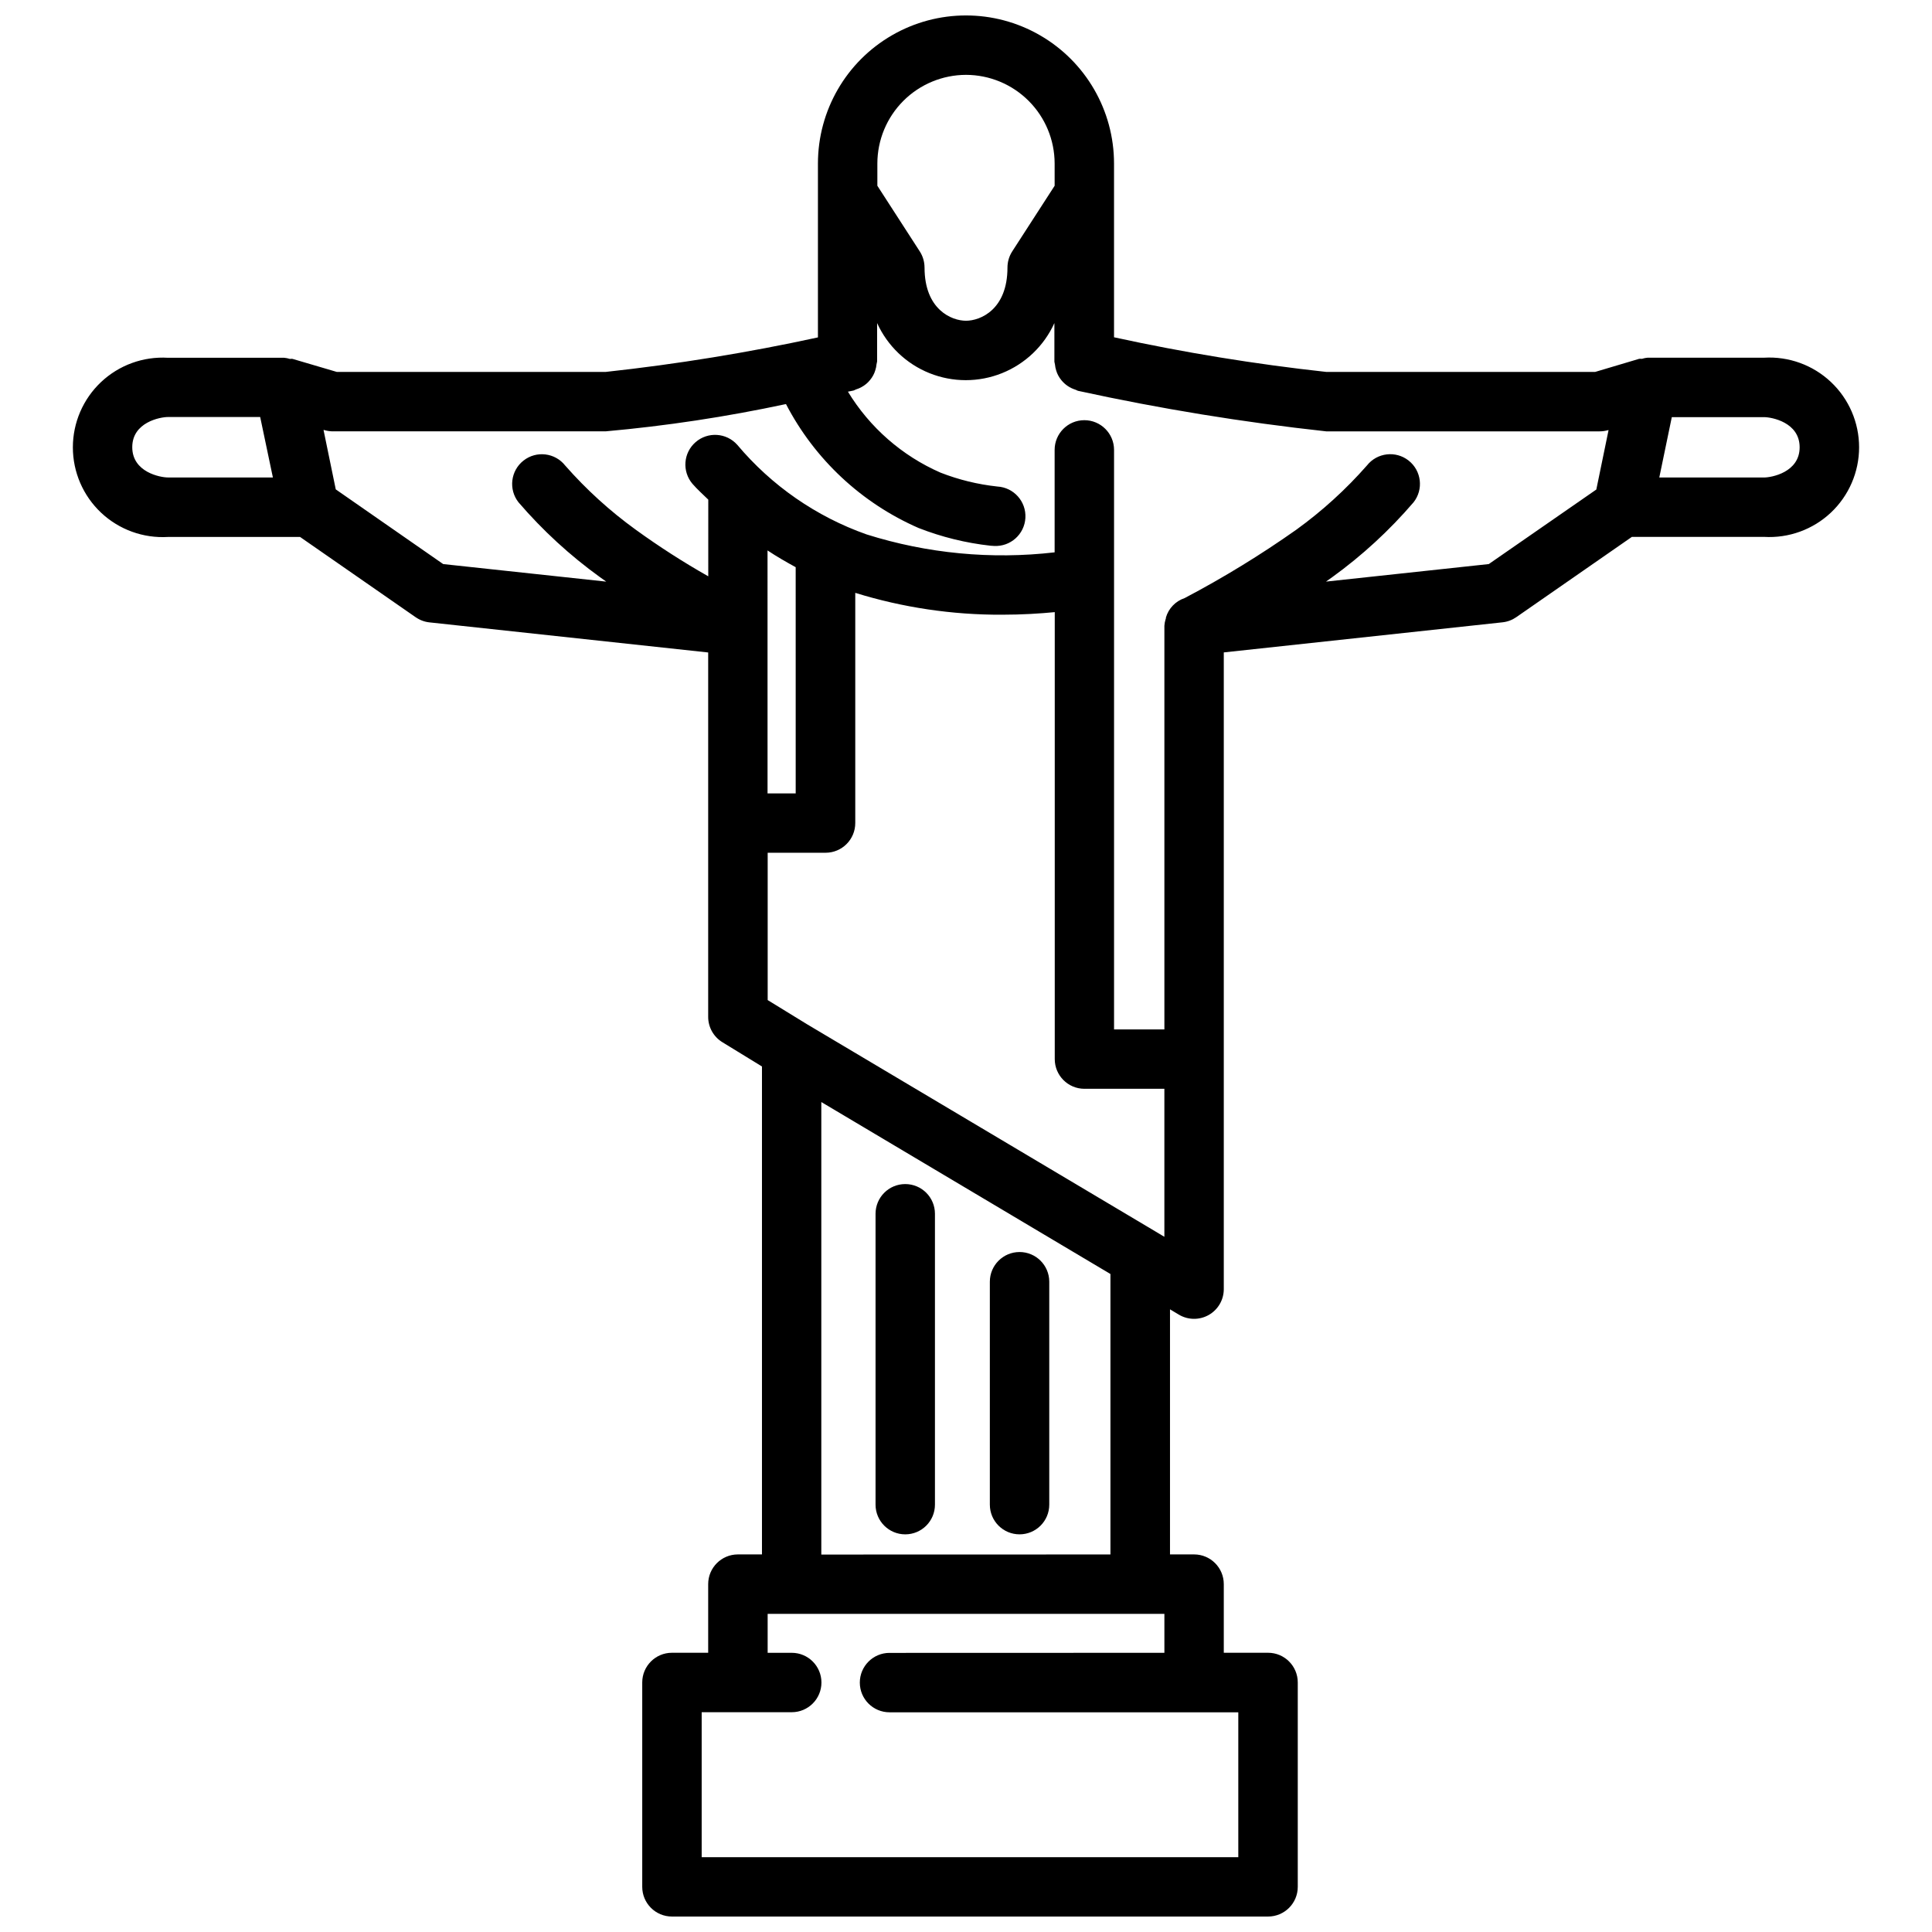 <?xml version="1.0" encoding="UTF-8"?>
<!-- Uploaded to: ICON Repo, www.svgrepo.com, Generator: ICON Repo Mixer Tools -->
<svg width="800px" height="800px" version="1.1" viewBox="144 144 512 512" xmlns="http://www.w3.org/2000/svg">
 <defs>
  <clipPath id="a">
   <path d="m163 148.09h474v503.81h-474z"/>
  </clipPath>
 </defs>
 <path d="m383.9 457.79c-4.348 0-7.871 3.523-7.871 7.871v77.086c0 4.348 3.523 7.871 7.871 7.871 4.348 0 7.871-3.523 7.871-7.871v-77.086c0-4.348-3.523-7.871-7.871-7.871z"/>
 <path d="m414.19 475.8c-4.348 0-7.871 3.523-7.871 7.871v59.074c0 4.348 3.523 7.871 7.871 7.871s7.875-3.523 7.875-7.871v-59.094c-0.012-4.34-3.535-7.852-7.875-7.852z"/>
 <g clip-path="url(#a)">
  <path d="m611.48 238.79h-30.848c-0.516 0.047-1.02 0.152-1.512 0.305-0.25 0-0.492-0.051-0.734 0l-11.641 3.465h-71.301c-18.887-2.066-37.652-5.129-56.215-9.176v-46.055c0-14.016-7.481-26.969-19.617-33.977-12.141-7.012-27.098-7.012-39.234 0-12.141 7.008-19.617 19.961-19.617 33.977v46.086c-18.566 4.039-37.332 7.09-56.219 9.145h-71.297l-11.684-3.441c-0.242-0.074-0.484 0-0.734 0-0.492-0.156-1-0.258-1.512-0.305h-30.805c-6.543-0.391-12.957 1.938-17.727 6.43-4.769 4.496-7.473 10.758-7.473 17.312 0 6.551 2.703 12.812 7.473 17.309 4.769 4.492 11.184 6.82 17.727 6.434h35.012l30.637 21.277 0.004-0.004c1.078 0.754 2.332 1.227 3.641 1.363l73.871 7.977v96.566c-0.004 2.738 1.422 5.285 3.758 6.715l10.496 6.434v129.31h-6.383c-4.348 0-7.871 3.523-7.871 7.871v18.191h-9.605c-4.348 0-7.871 3.523-7.871 7.871v54.16c0 4.348 3.523 7.871 7.871 7.871h157.98c4.348 0 7.871-3.523 7.871-7.871v-54.16c0-4.348-3.523-7.871-7.871-7.871h-11.734v-18.191c0-4.348-3.523-7.871-7.871-7.871h-6.383v-64.949l2.352 1.406c2.434 1.453 5.461 1.48 7.922 0.082 2.465-1.402 3.984-4.019 3.981-6.852v-168.73l73.871-7.977c1.312-0.141 2.562-0.609 3.644-1.363l30.637-21.277h35.016c6.539 0.391 12.953-1.938 17.723-6.43 4.769-4.496 7.473-10.758 7.473-17.312 0-6.551-2.703-12.816-7.473-17.309-4.769-4.496-11.184-6.82-17.723-6.434zm-211.48-74.953c6.227 0.012 12.195 2.488 16.598 6.891 4.406 4.402 6.883 10.375 6.891 16.602v5.898l-11.242 17.402c-0.82 1.273-1.258 2.758-1.258 4.273 0 11.156-7.191 14.098-10.988 14.098-3.801 0-10.988-2.938-10.988-14.098h-0.004c0-1.516-0.438-3-1.258-4.273l-11.242-17.402v-5.898c0.008-6.227 2.488-12.199 6.891-16.602 4.402-4.402 10.371-6.879 16.602-6.891zm-220.95 98.664c0-6.633 7.461-7.988 9.445-7.988h24.457l3.367 16.02h-27.801c-2.008 0-9.469-1.367-9.469-8.031zm252.31 170.04h21.211v39.223l-2.352-1.406-92.281-54.883-10.496-6.445v-39.047h15.336l0.004 0.004c4.348 0 7.871-3.523 7.871-7.871v-61.004c12.574 3.891 25.672 5.844 38.836 5.793 5.481 0 10.223-0.316 14.031-0.684v118.47c0.012 4.328 3.516 7.836 7.84 7.852zm-76.492-78.277h-7.461l-0.004-64.395c2.426 1.625 4.934 3.055 7.461 4.441zm24.863 227.77v-0.004c-4.348 0-7.871 3.527-7.871 7.875 0 4.348 3.523 7.871 7.871 7.871h92.43v38.395h-142.21v-38.418h23.867c4.348 0 7.871-3.523 7.871-7.871s-3.523-7.871-7.871-7.871h-6.383v-10.316h105.14v10.316zm-18.074-26.062v-119.92l76.621 45.574v74.324zm176.89-262.49-43.148 4.648c0.547-0.398 1.145-0.797 1.668-1.188v0.004c7.934-5.738 15.164-12.395 21.539-19.828 2.695-3.41 2.113-8.359-1.297-11.055-3.414-2.695-8.363-2.117-11.059 1.297-5.582 6.352-11.855 12.059-18.703 17.012-9.465 6.68-19.355 12.734-29.609 18.129-2.391 0.797-4.242 2.715-4.953 5.129 0 0.168 0 0.336-0.094 0.504h-0.004c-0.168 0.551-0.273 1.117-0.312 1.691v106.98h-13.34v-153.58c0-4.348-3.527-7.871-7.875-7.871s-7.871 3.523-7.871 7.871v27.152c-16.766 1.938-33.75 0.32-49.844-4.754-13.336-4.715-25.164-12.914-34.262-23.742-2.867-3.219-7.789-3.535-11.043-0.707-3.254 2.828-3.625 7.746-0.836 11.035 1.324 1.523 2.793 2.824 4.199 4.199l-0.004 20.32c-6.633-3.758-13.051-7.883-19.227-12.355-6.844-4.949-13.109-10.648-18.684-16.992-2.691-3.418-7.641-4.008-11.059-1.316-3.418 2.688-4.004 7.641-1.316 11.055 6.387 7.438 13.633 14.094 21.582 19.828 0.523 0.387 1.125 0.789 1.668 1.188l-43.215-4.652-28.465-19.793-3.242-15.742h0.105v-0.004c0.719 0.227 1.461 0.348 2.215 0.367h72.422c16.07-1.438 32.035-3.856 47.809-7.231 7.609 14.648 20.012 26.242 35.141 32.844 6.133 2.398 12.551 3.981 19.094 4.699 0.301 0.035 0.602 0.051 0.902 0.055 4.348 0.242 8.07-3.086 8.312-7.434 0.242-4.348-3.082-8.066-7.43-8.312-5.164-0.555-10.234-1.793-15.074-3.684-10.184-4.461-18.75-11.953-24.527-21.453l1.449-0.293c0.262-0.062 0.453-0.23 0.703-0.305 0.508-0.152 0.996-0.359 1.457-0.621 0.871-0.469 1.641-1.105 2.258-1.879 0.32-0.387 0.602-0.805 0.84-1.246 0.234-0.43 0.418-0.887 0.555-1.355 0.164-0.504 0.27-1.027 0.316-1.555 0.066-0.246 0.121-0.5 0.156-0.754v-10.172c2.746 6.047 7.719 10.805 13.887 13.277 6.164 2.473 13.043 2.473 19.207 0 6.168-2.473 11.141-7.231 13.887-13.277v10.246c0.035 0.254 0.09 0.508 0.156 0.754 0.047 0.527 0.152 1.051 0.316 1.555 0.137 0.469 0.32 0.922 0.555 1.352 0.238 0.445 0.52 0.863 0.84 1.25 0.969 1.18 2.258 2.051 3.715 2.5 0.25 0.074 0.441 0.242 0.703 0.305 21.707 4.738 43.652 8.32 65.738 10.734h72.484c0.762 0 1.52-0.109 2.246-0.324h0.105l-3.242 15.742zm72.98-22.945-27.797 0.004 3.316-15.996h24.434c2.004 0 9.445 1.355 9.445 7.988 0.004 6.633-7.438 8.008-9.441 8.008z"/>
 </g>
</svg>